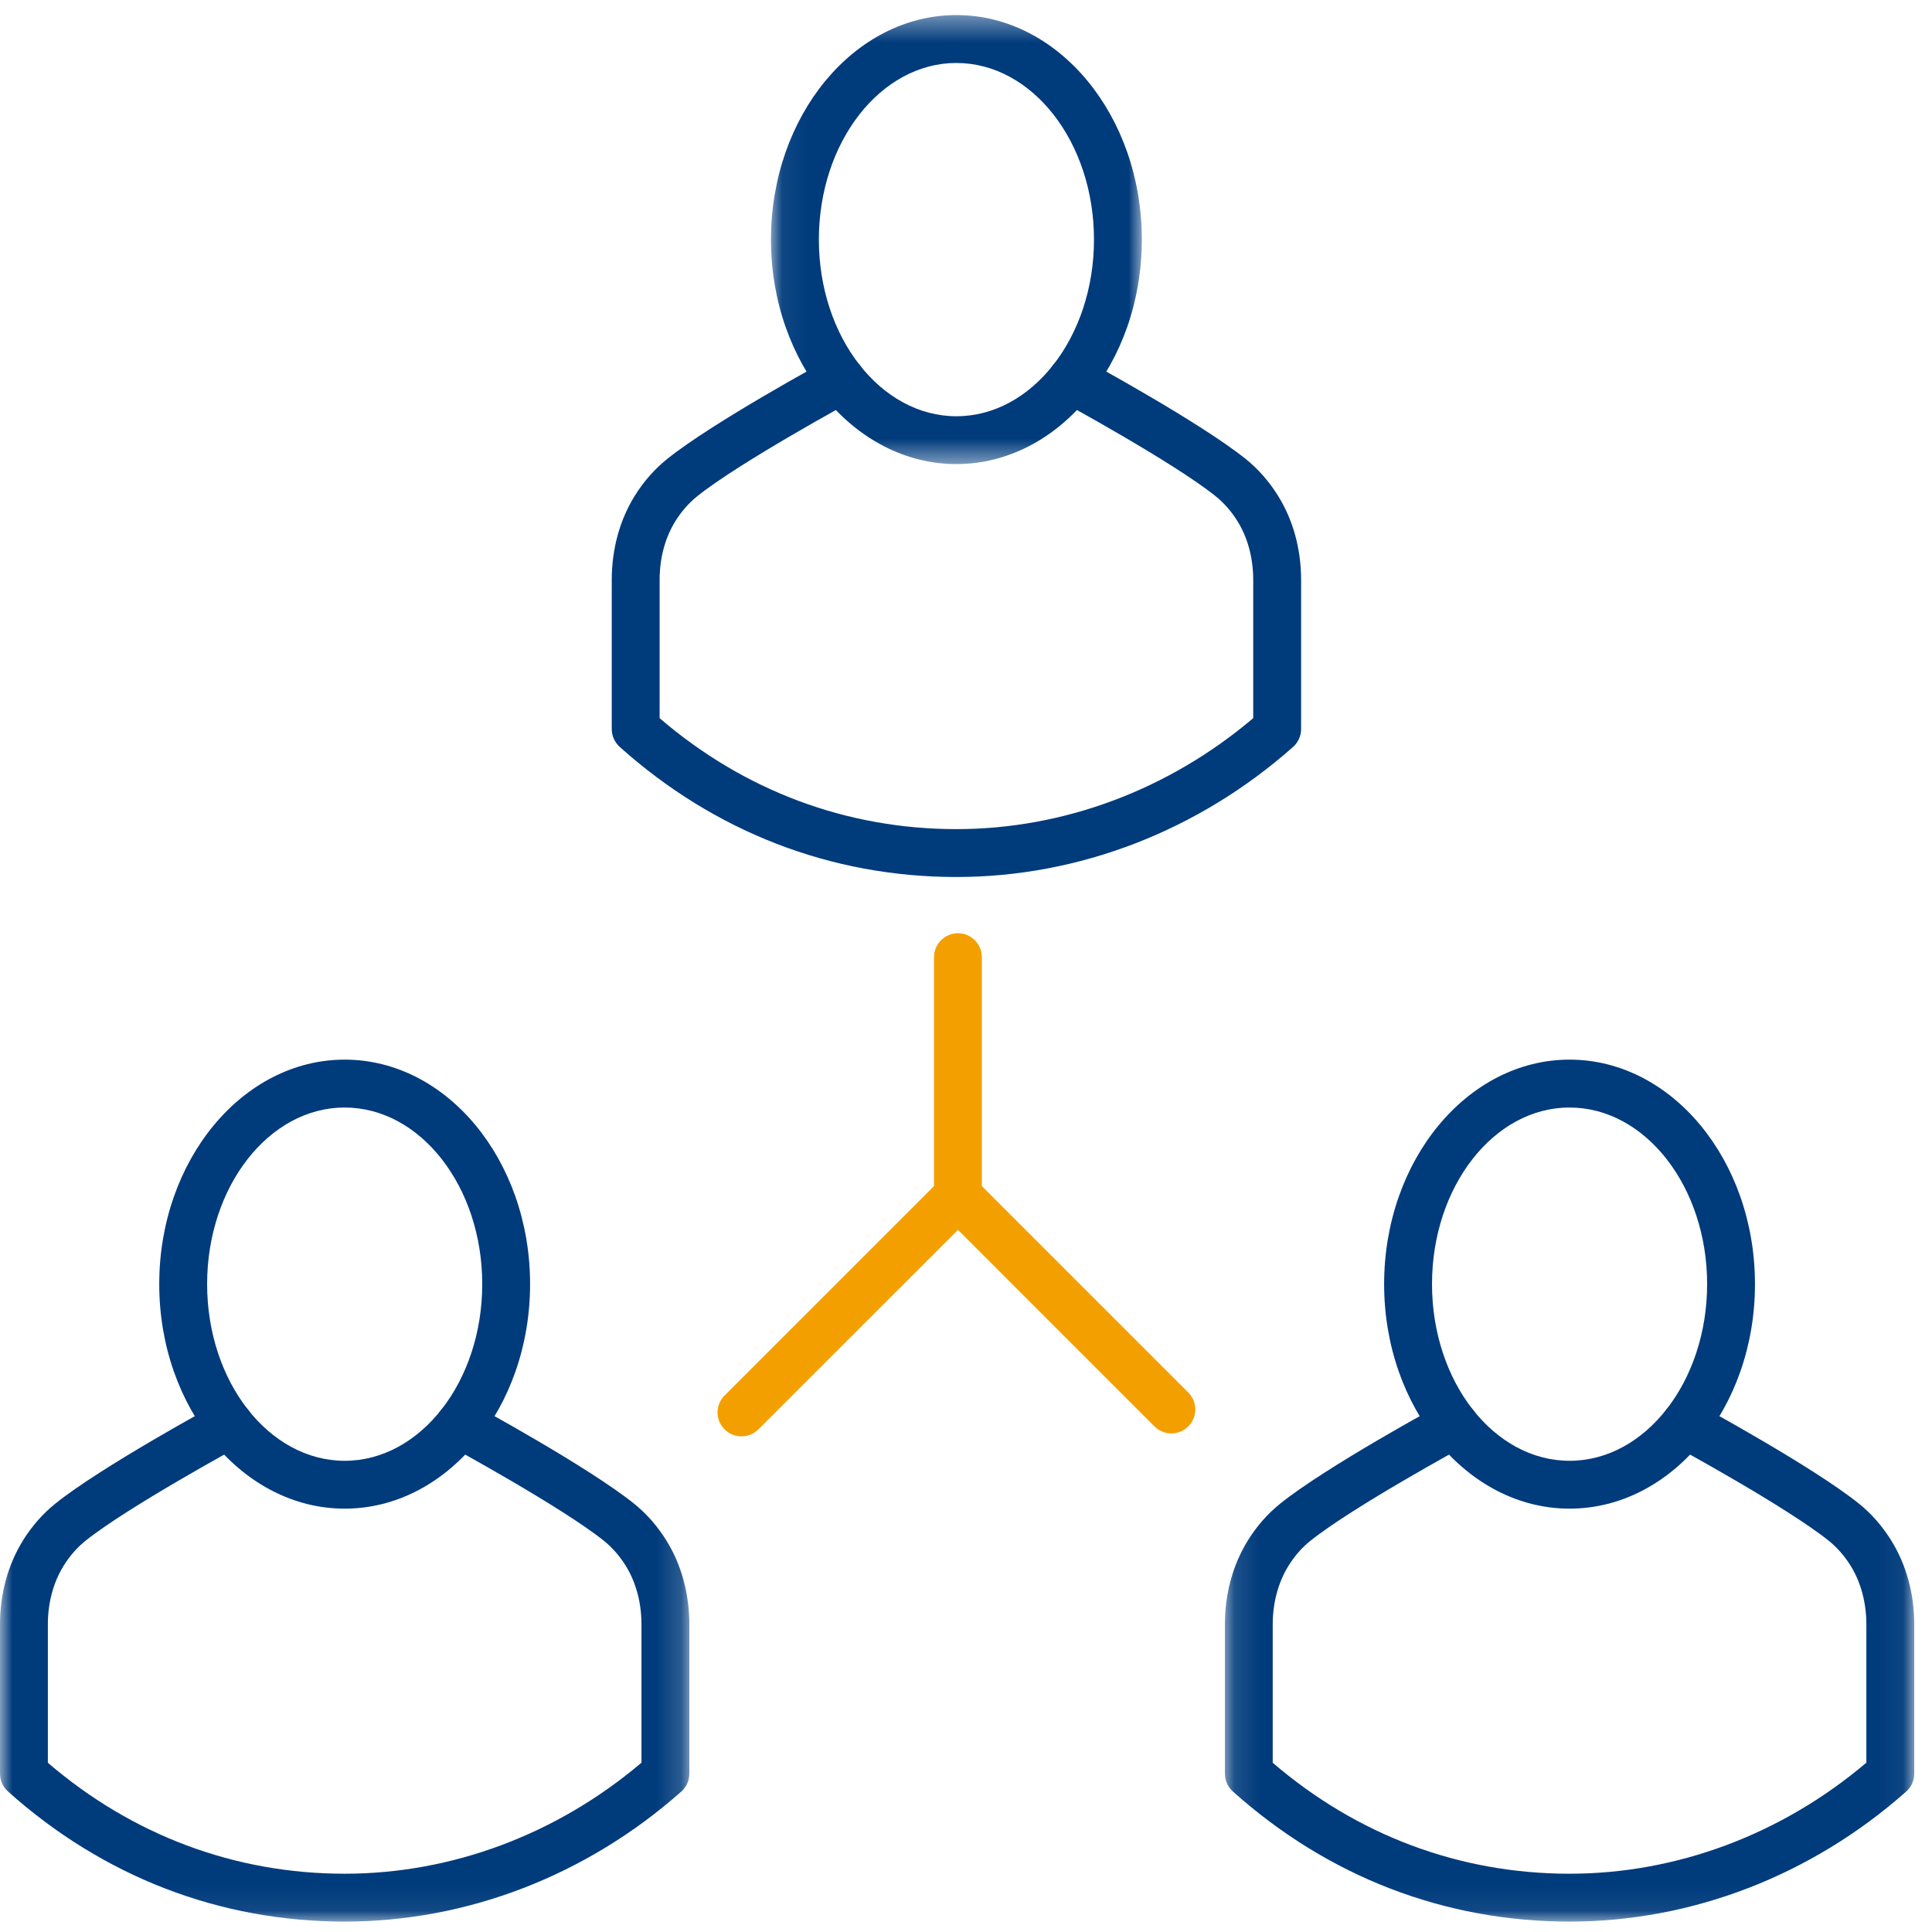 <svg xmlns="http://www.w3.org/2000/svg" xmlns:xlink="http://www.w3.org/1999/xlink" width="78" height="78" viewBox="0 0 78 78">
    <defs>
        <path id="9p56drj6ha" d="M0.061 0.392L15.033 0.392 15.033 18.519 0.061 18.519z"/>
        <path id="sn5y8w10sc" d="M0.112 0.892L27.943 0.892 27.943 21.929 0.112 21.929z"/>
        <path id="srx528veqe" d="M0 0.892L27.832 0.892 27.832 21.929 0 21.929z"/>
    </defs>
    <g fill="none" fill-rule="evenodd">
        <g>
            <g>
                <g>
                    <g>
                        <g>
                            <g transform="translate(-461 -2592) translate(360 1853) translate(0 739) translate(101) translate(31.066 .218)">
                                <mask id="d9j5ongd3b" fill="#fff">
                                    <use xlink:href="#9p56drj6ha"/>
                                </mask>
                                <path fill="#003B7C" d="M7.548 2.324c-3.063 0-5.554 3.198-5.554 7.13 0 3.933 2.491 7.133 5.554 7.133 3.06 0 5.553-3.2 5.553-7.132 0-3.933-2.492-7.13-5.553-7.13m0 16.194C3.42 18.519.06 14.453.06 9.455S3.42.39 7.548.39s7.485 4.066 7.485 9.064-3.357 9.064-7.485 9.064" mask="url(#d9j5ongd3b)"/>
                            </g>
                            <path fill="#003B7C" d="M38.614 35.407c-5.057 0-9.757-1.816-13.595-5.253-.204-.185-.321-.446-.321-.72v-6.022c0-1.25.325-2.43.94-3.413.357-.569.792-1.062 1.293-1.466 1.844-1.482 6.372-3.943 6.564-4.046.47-.254 1.054-.08 1.31.39.254.47.08 1.054-.389 1.308-.046.025-4.565 2.482-6.272 3.854-.334.269-.625.601-.868.987-.422.674-.645 1.5-.645 2.386v5.583c3.416 2.933 7.55 4.479 11.983 4.479 4.33 0 8.57-1.588 11.982-4.48v-5.582c0-.886-.223-1.712-.645-2.386-.243-.388-.536-.72-.868-.989-1.707-1.372-6.226-3.827-6.272-3.852-.468-.254-.643-.839-.387-1.309.254-.47.838-.643 1.308-.389.192.103 4.72 2.564 6.564 4.046.5.402.934.896 1.292 1.468.616.98.941 2.161.941 3.411v6.022c0 .276-.119.539-.325.723-3.821 3.386-8.647 5.25-13.59 5.25zM63.368 44.713c-3.063 0-5.554 3.198-5.554 7.13 0 3.933 2.49 7.133 5.554 7.133 3.06 0 5.553-3.2 5.553-7.132 0-3.933-2.492-7.13-5.553-7.13m0 16.194c-4.128 0-7.487-4.066-7.487-9.064s3.359-9.064 7.487-9.064 7.485 4.066 7.485 9.064-3.357 9.064-7.485 9.064" transform="translate(-461 -2592) translate(360 1853) translate(0 739) translate(101)"/>
                            <g transform="translate(-461 -2592) translate(360 1853) translate(0 739) translate(101) translate(49.34 55.65)">
                                <mask id="560nuhj8nd" fill="#fff">
                                    <use xlink:href="#sn5y8w10sc"/>
                                </mask>
                                <path fill="#003B7C" d="M14.027 21.93c-5.056 0-9.756-1.818-13.594-5.254-.204-.185-.321-.446-.321-.72V9.935c0-1.25.325-2.429.939-3.412.358-.572.795-1.065 1.294-1.467C4.189 3.573 8.717 1.112 8.909 1.01c.47-.256 1.056-.08 1.31.389.254.47.08 1.054-.39 1.308-.045.026-4.564 2.482-6.27 3.854-.335.267-.626.6-.869.987-.422.676-.647 1.5-.647 2.387v5.582c3.417 2.932 7.553 4.48 11.984 4.48 4.331 0 8.57-1.589 11.983-4.483v-5.58c0-.886-.223-1.712-.645-2.386-.243-.387-.536-.72-.868-.989-1.707-1.372-6.226-3.826-6.272-3.852-.468-.254-.643-.838-.387-1.308.252-.47.838-.645 1.308-.39.192.103 4.72 2.564 6.564 4.047.5.402.934.895 1.292 1.467.616.981.941 2.162.941 3.412v6.021c0 .276-.119.54-.325.724-3.821 3.386-8.647 5.25-13.59 5.25z" mask="url(#560nuhj8nd)"/>
                            </g>
                            <path fill="#003B7C" d="M13.916 44.713c-3.063 0-5.554 3.198-5.554 7.13 0 3.933 2.491 7.133 5.554 7.133 3.06 0 5.553-3.2 5.553-7.132 0-3.933-2.492-7.13-5.553-7.13m0 16.194c-4.128 0-7.487-4.066-7.487-9.064s3.359-9.064 7.487-9.064 7.485 4.066 7.485 9.064-3.357 9.064-7.485 9.064" transform="translate(-461 -2592) translate(360 1853) translate(0 739) translate(101)"/>
                            <g transform="translate(-461 -2592) translate(360 1853) translate(0 739) translate(101) translate(0 55.65)">
                                <mask id="ukf6r89zqf" fill="#fff">
                                    <use xlink:href="#srx528veqe"/>
                                </mask>
                                <path fill="#003B7C" d="M13.916 21.93c-5.057 0-9.757-1.818-13.594-5.254-.205-.185-.322-.446-.322-.72V9.935c0-1.25.325-2.43.94-3.412.358-.572.793-1.065 1.293-1.467C4.077 3.573 8.605 1.112 8.797 1.01c.47-.256 1.057-.08 1.31.389.255.47.081 1.054-.389 1.308-.045.026-4.565 2.482-6.273 3.854-.333.267-.623.6-.866.987-.422.674-.647 1.5-.647 2.387v5.582c3.417 2.932 7.552 4.48 11.984 4.48 4.33 0 8.57-1.589 11.982-4.483v-5.58c0-.886-.223-1.712-.645-2.386-.243-.387-.535-.72-.868-.989-1.707-1.37-6.226-3.826-6.272-3.852-.47-.254-.643-.838-.389-1.308.254-.47.839-.645 1.31-.39.192.103 4.719 2.564 6.563 4.047.502.402.935.895 1.294 1.467.615.981.94 2.162.94 3.412v6.021c0 .276-.118.54-.325.724-3.82 3.386-8.647 5.25-13.59 5.25z" mask="url(#ukf6r89zqf)"/>
                            </g>
                            <path fill="#F49F00" d="M29.936 57.99c-.247 0-.495-.095-.683-.284-.379-.376-.379-.988 0-1.367l8.738-8.736c.379-.377.989-.377 1.367 0 .377.376.377.988 0 1.367l-8.738 8.736c-.189.189-.437.284-.684.284" transform="translate(-461 -2592) translate(360 1853) translate(0 739) translate(101)"/>
                            <path fill="#F49F00" d="M47.291 57.87c-.247 0-.495-.095-.683-.283l-8.617-8.618c-.18-.181-.283-.426-.283-.684v-9.641c0-.534.433-.967.967-.967s.965.433.965.967v9.241l8.335 8.335c.378.378.378.99 0 1.367-.189.188-.437.283-.684.283" transform="translate(-461 -2592) translate(360 1853) translate(0 739) translate(101)"/>
                        </g>
                    </g>
                </g>
            </g>
        </g>
    </g>
</svg>
